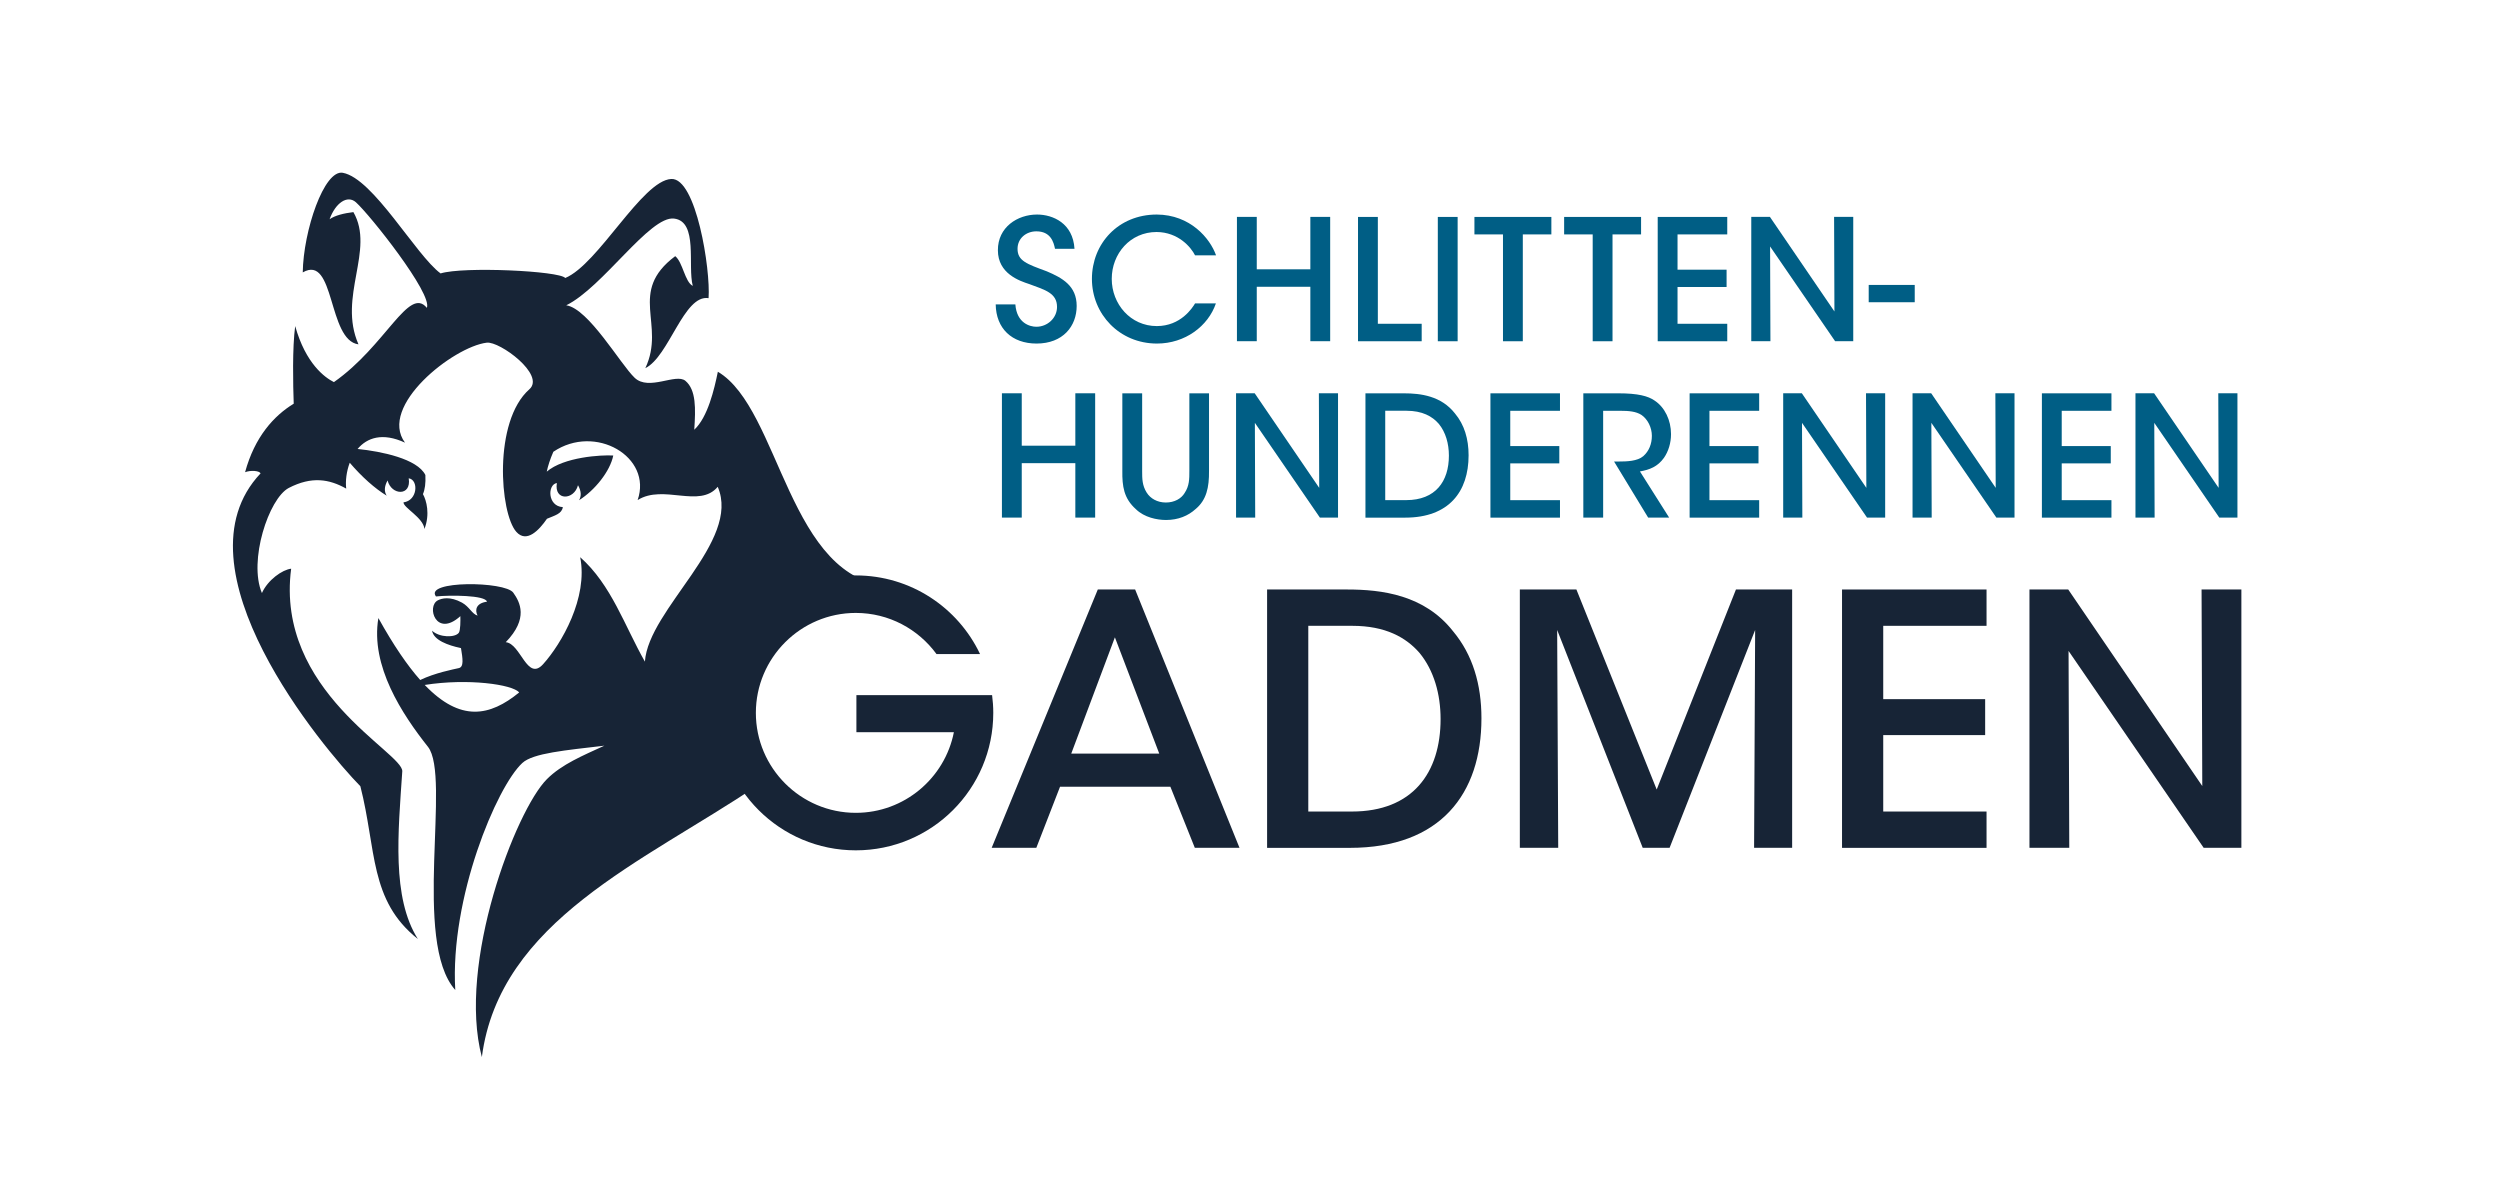 <?xml version="1.0" encoding="UTF-8"?><svg id="Ebene_1" xmlns="http://www.w3.org/2000/svg" width="210mm" height="99.8mm" viewBox="0 0 595.28 282.89"><defs><style>.cls-1{fill:#172436;}.cls-2{fill:#005e85;}</style></defs><path class="cls-1" d="M174.67,169.91c0-16.58,13.44-30.01,30.01-30.01,2.64,0,5.2.34,7.64.98.01-.43.04-.86.04-1.3-24.71-1.04-26.47-42.23-41.43-51.07-.84,4.14-2.41,10.86-5.62,13.81.34-5.02.47-9.48-2.1-11.64-2.27-1.9-8.7,2.49-12.09-.73-3.39-3.22-10.98-16.49-16.29-17.26,8.69-4.26,19.89-21.36,25.68-20.65,5.79.7,3.17,11.26,4.45,16.03-1.89-.93-2.37-5.63-4.18-7.08-11.43,8.57-2.17,16.17-7.12,26.67,5.67-2.78,9.17-17.62,15.06-16.67.5-6.86-2.96-28.69-8.88-28.38-6.95.35-17.38,20.32-25.25,23.58-1.33-1.69-24.25-2.78-29.68-1.09-5.89-4.34-16.02-22.62-23.28-23.96-4.46-.82-9.4,13.83-9.54,23.72,7.72-4.47,5.91,16.17,13.27,17.13-4.99-11.34,3.98-22.44-1.21-31.49-2.3.28-4.39.8-5.67,1.7,1.39-3.88,4.23-5.86,6.27-4.04,3.34,2.99,18.3,21.82,16.89,25.14-4.28-5.3-9.77,9.03-22.13,17.68-2.17-1.09-6.71-4.37-9.22-13.34-.7,5.14-.51,14-.35,18.48-4.74,2.88-9.3,7.93-11.58,16.31,1.39-.52,3.39-.35,3.69.28-21.26,22.46,15.01,65.56,23.76,74.5,3.86,15.12,2.1,27.2,13.69,36.37-6.27-9.89-4.68-25.43-3.71-39.91.3-4.45-30.28-19.03-26.46-48.26-2.09.23-5.57,2.67-6.96,5.8-3.25-7.66,1.62-22.51,6.39-25.03,5.45-2.82,9.63-2.12,13.68.16-.21-1.8.05-4.07.84-6.16,2.91,3.4,6.01,6.15,8.8,7.84-.59-.9-.64-2.13.21-3.62.92,3.6,5.74,3.8,5.03-.52,2.42.37,2.13,5.32-1.24,5.73-.05,1.28,4.73,3.64,4.99,6.34,1.36-3.54.49-6.78-.36-8.3.47-1.08.68-2.58.58-4.55-1.92-3.86-10.44-5.62-16.14-6.2,2.23-2.66,5.89-4,11.29-1.5-6.44-8.69,11.5-22.84,19.47-23.81,3.08-.37,14.03,7.67,10.14,11.1-8.66,7.64-7.03,29.56-3.1,33.95,2.45,2.74,5.41-.39,7.29-3.12,1.87-.8,3.52-1.16,3.78-2.76,0,0,0,0,0-.01-3.68-.21-3.69-5.39-1.42-5.74-.72,4.31,4.11,4.11,5.03.52.84,1.47.8,2.69.24,3.58,3.75-2.35,7.39-6.86,8.16-10.65-2.88-.18-11.76.35-15.84,3.84.29-1.36.78-2.92,1.57-4.73,9.98-6.76,23.64,1.21,20.07,11.5,6.16-3.86,14.72,2.06,19.07-3.16,5.61,13-16.49,29.08-17.34,41.63-4.84-8.51-7.98-18.3-15.41-24.87,1.93,9.65-4.48,20.65-8.82,25.47-3.81,4.23-5.31-4.9-8.9-5.23,5.49-5.67,3.38-9.55,1.79-11.79-1.96-2.75-21.28-2.93-18.41.9,3.25-.35,11.85-.32,12.14,1.25-2.52.32-2.96,1.92-2.23,3.31-1.33-.38-1.94-2.11-3.71-3.09-2.86-1.57-4.85-1.01-5.73-.56-2.82,1.42-.46,9.03,5.34,3.78.03,1.02.04,3.41-.37,3.96-.87,1.18-4.57,1.18-6.37-.5.39,2.26,3.76,3.48,6.89,4.15.41,2.52.73,4.48-.52,4.76-1.32.3-5.71,1.15-9.19,2.83-3.09-3.48-6.38-8.31-9.96-14.75-1.93,11.42,5.69,22.93,11.8,30.65,5.58,7.05-3.79,46.34,6.51,57.92-1.29-21.88,9.85-48.42,15.97-54.06,2.56-2.36,10.29-3.02,19.54-4.12-5.08,2.34-10.14,4.41-13.7,7.98-7.4,7.4-21.4,43.89-15.48,66.17,4.22-32.49,38.61-46.51,65.4-64.53-3.43-4.88-5.45-10.82-5.45-17.24ZM101.13,163.09c10.27-1.63,20.95-.12,22.49,1.79-6.97,5.68-13.94,7.12-22.49-1.79Z"/><path class="cls-1" d="M203.92,165.52v8.82h23.21c-2.15,10.93-11.8,19.2-23.35,19.2-13.12,0-23.8-10.68-23.8-23.8s10.68-23.8,23.8-23.8c7.89,0,14.88,3.87,19.21,9.79h10.37c-5.25-11.07-16.52-18.72-29.58-18.72-18.07,0-32.73,14.65-32.73,32.73s14.65,32.73,32.73,32.73,32.73-14.65,32.73-32.73c0-1.43-.1-2.84-.28-4.22h-32.31Z"/><path class="cls-1" d="M246.77,201.87h-10.64l25.27-61.51h8.89l24.85,61.51h-10.64l-5.82-14.55h-26.27l-5.65,14.55ZM265.47,151.75l-10.39,27.68h20.95l-10.56-27.68Z"/><path class="cls-1" d="M301.71,140.36h19.04c8.23,0,18.45,1.25,25.27,9.98,4.65,5.57,6.73,12.63,6.73,20.7,0,17.95-9.73,30.84-31.34,30.84h-19.7v-61.51ZM311.52,193.23h10.39c14.46,0,21.11-9.23,21.11-22.03,0-5.9-1.58-11.55-4.99-15.71-3.24-3.74-8.15-6.48-16.04-6.48h-10.47v44.22Z"/><path class="cls-1" d="M361.89,201.87v-61.51h13.47l19.12,47.63,18.87-47.63h13.38v61.51h-9.06l.25-51.87-20.37,51.87h-6.4l-20.37-51.87.25,51.87h-9.14Z"/><path class="cls-1" d="M438.61,140.36h34.41v8.65h-24.6v17.46h24.27v8.56h-24.27v18.2h24.6v8.65h-34.41v-61.51Z"/><path class="cls-1" d="M524.39,187.16l-.17-46.8h9.48v61.51h-8.98l-32.17-46.88.17,46.88h-9.48v-61.51h9.23l31.92,46.8Z"/><path class="cls-2" d="M241.77,72.48c.32,4.44,3.44,5.32,5,5.32,2.64,0,4.92-2.08,4.92-4.72,0-3.28-2.8-4.04-6.6-5.44-2.32-.76-7.48-2.48-7.48-8.04-.04-5.52,4.68-8.52,9.32-8.52,3.8,0,8.56,2.08,8.92,8.16h-4.64c-.32-1.6-1.04-4.16-4.44-4.16-2.4,0-4.48,1.64-4.48,4.16,0,2.88,2.2,3.6,6.96,5.36,3.68,1.56,7.12,3.44,7.12,8.24s-3.24,8.96-9.56,8.96c-5.88,0-9.64-3.6-9.72-9.32h4.68Z"/><path class="cls-2" d="M289.52,72.24c-1.84,5.4-7.32,9.56-14.04,9.56-8.92,0-15.48-7-15.48-15.4s6.28-15.32,15.44-15.32c7.96.04,12.68,5.64,14.12,9.72h-5c-.96-1.92-3.96-5.52-9.16-5.56-6.28,0-10.68,5.16-10.68,11.16s4.48,11.24,10.72,11.24c5.72,0,8.48-4.32,9.12-5.4h4.96Z"/><path class="cls-2" d="M294.53,81.24v-29.6h4.72v12.48h12.76v-12.48h4.72v29.6h-4.72v-12.96h-12.76v12.96h-4.72Z"/><path class="cls-2" d="M323.36,51.65h4.72v25.44h10.44v4.16h-15.16v-29.6Z"/><path class="cls-2" d="M342.36,51.65h4.72v29.6h-4.72v-29.6Z"/><path class="cls-2" d="M357.88,55.81h-6.8v-4.16h18.32v4.16h-6.8v25.44h-4.72v-25.44Z"/><path class="cls-2" d="M379.24,55.81h-6.8v-4.16h18.32v4.16h-6.8v25.44h-4.72v-25.44Z"/><path class="cls-2" d="M394.72,51.65h16.56v4.16h-11.84v8.4h11.68v4.12h-11.68v8.76h11.84v4.16h-16.56v-29.6Z"/><path class="cls-2" d="M436.8,74.16l-.08-22.52h4.56v29.6h-4.32l-15.48-22.56.08,22.56h-4.56v-29.6h4.44l15.36,22.52Z"/><path class="cls-2" d="M455.92,67.84v4.12h-10.96v-4.12h10.96Z"/><path class="cls-2" d="M238.57,123.24v-29.6h4.72v12.48h12.76v-12.48h4.72v29.6h-4.72v-12.96h-12.76v12.96h-4.72Z"/><path class="cls-2" d="M271.96,93.65v18.48c0,1.84,0,3.44,1.08,5.16.88,1.4,2.52,2.36,4.56,2.36s3.68-.92,4.48-2.28c1.12-1.68,1.12-3.32,1.12-5.24v-18.48h4.68v18.48c.04,3.92-.6,6.92-3.2,9.08-1.76,1.6-4.12,2.6-7.04,2.6-2.12,0-5.16-.6-7.16-2.56-2.92-2.6-3.28-5.52-3.24-9.12v-18.48h4.72Z"/><path class="cls-2" d="M314.12,116.16l-.08-22.52h4.56v29.6h-4.32l-15.48-22.56.08,22.56h-4.56v-29.6h4.44l15.36,22.52Z"/><path class="cls-2" d="M325.13,93.65h9.16c3.96,0,8.88.6,12.16,4.8,2.24,2.68,3.24,6.08,3.24,9.96,0,8.64-4.68,14.84-15.08,14.84h-9.48v-29.6ZM329.84,119.08h5c6.96,0,10.16-4.44,10.16-10.6,0-2.84-.76-5.56-2.4-7.56-1.56-1.8-3.92-3.12-7.72-3.12h-5.04v21.28Z"/><path class="cls-2" d="M354.89,93.65h16.56v4.16h-11.84v8.4h11.68v4.12h-11.68v8.76h11.84v4.16h-16.56v-29.6Z"/><path class="cls-2" d="M377.01,93.65h8.36c4.64,0,7.04.64,8.6,1.72,2.44,1.6,3.92,4.68,3.92,8,0,2.08-.6,4.08-1.68,5.64-1.52,2.12-3.44,2.84-5.72,3.24l6.96,11h-5l-8.12-13.36h1.04c2.04,0,4.52-.08,5.92-1.28,1.36-1.2,2.04-2.92,2.04-4.84s-.96-3.96-2.52-5c-1.28-.8-2.92-.96-5.04-.96h-4.04v25.44h-4.72v-29.6Z"/><path class="cls-2" d="M402.32,93.65h16.56v4.16h-11.84v8.4h11.68v4.12h-11.68v8.76h11.84v4.16h-16.56v-29.6Z"/><path class="cls-2" d="M444.4,116.16l-.08-22.52h4.56v29.6h-4.32l-15.48-22.56.08,22.56h-4.56v-29.6h4.44l15.36,22.52Z"/><path class="cls-2" d="M475.2,116.16l-.08-22.52h4.56v29.6h-4.32l-15.48-22.56.08,22.56h-4.56v-29.6h4.44l15.36,22.52Z"/><path class="cls-2" d="M486.2,93.65h16.56v4.16h-11.84v8.4h11.68v4.12h-11.68v8.76h11.84v4.16h-16.56v-29.6Z"/><path class="cls-2" d="M528.28,116.16l-.08-22.52h4.56v29.6h-4.32l-15.48-22.56.08,22.56h-4.56v-29.6h4.44l15.36,22.52Z"/></svg>